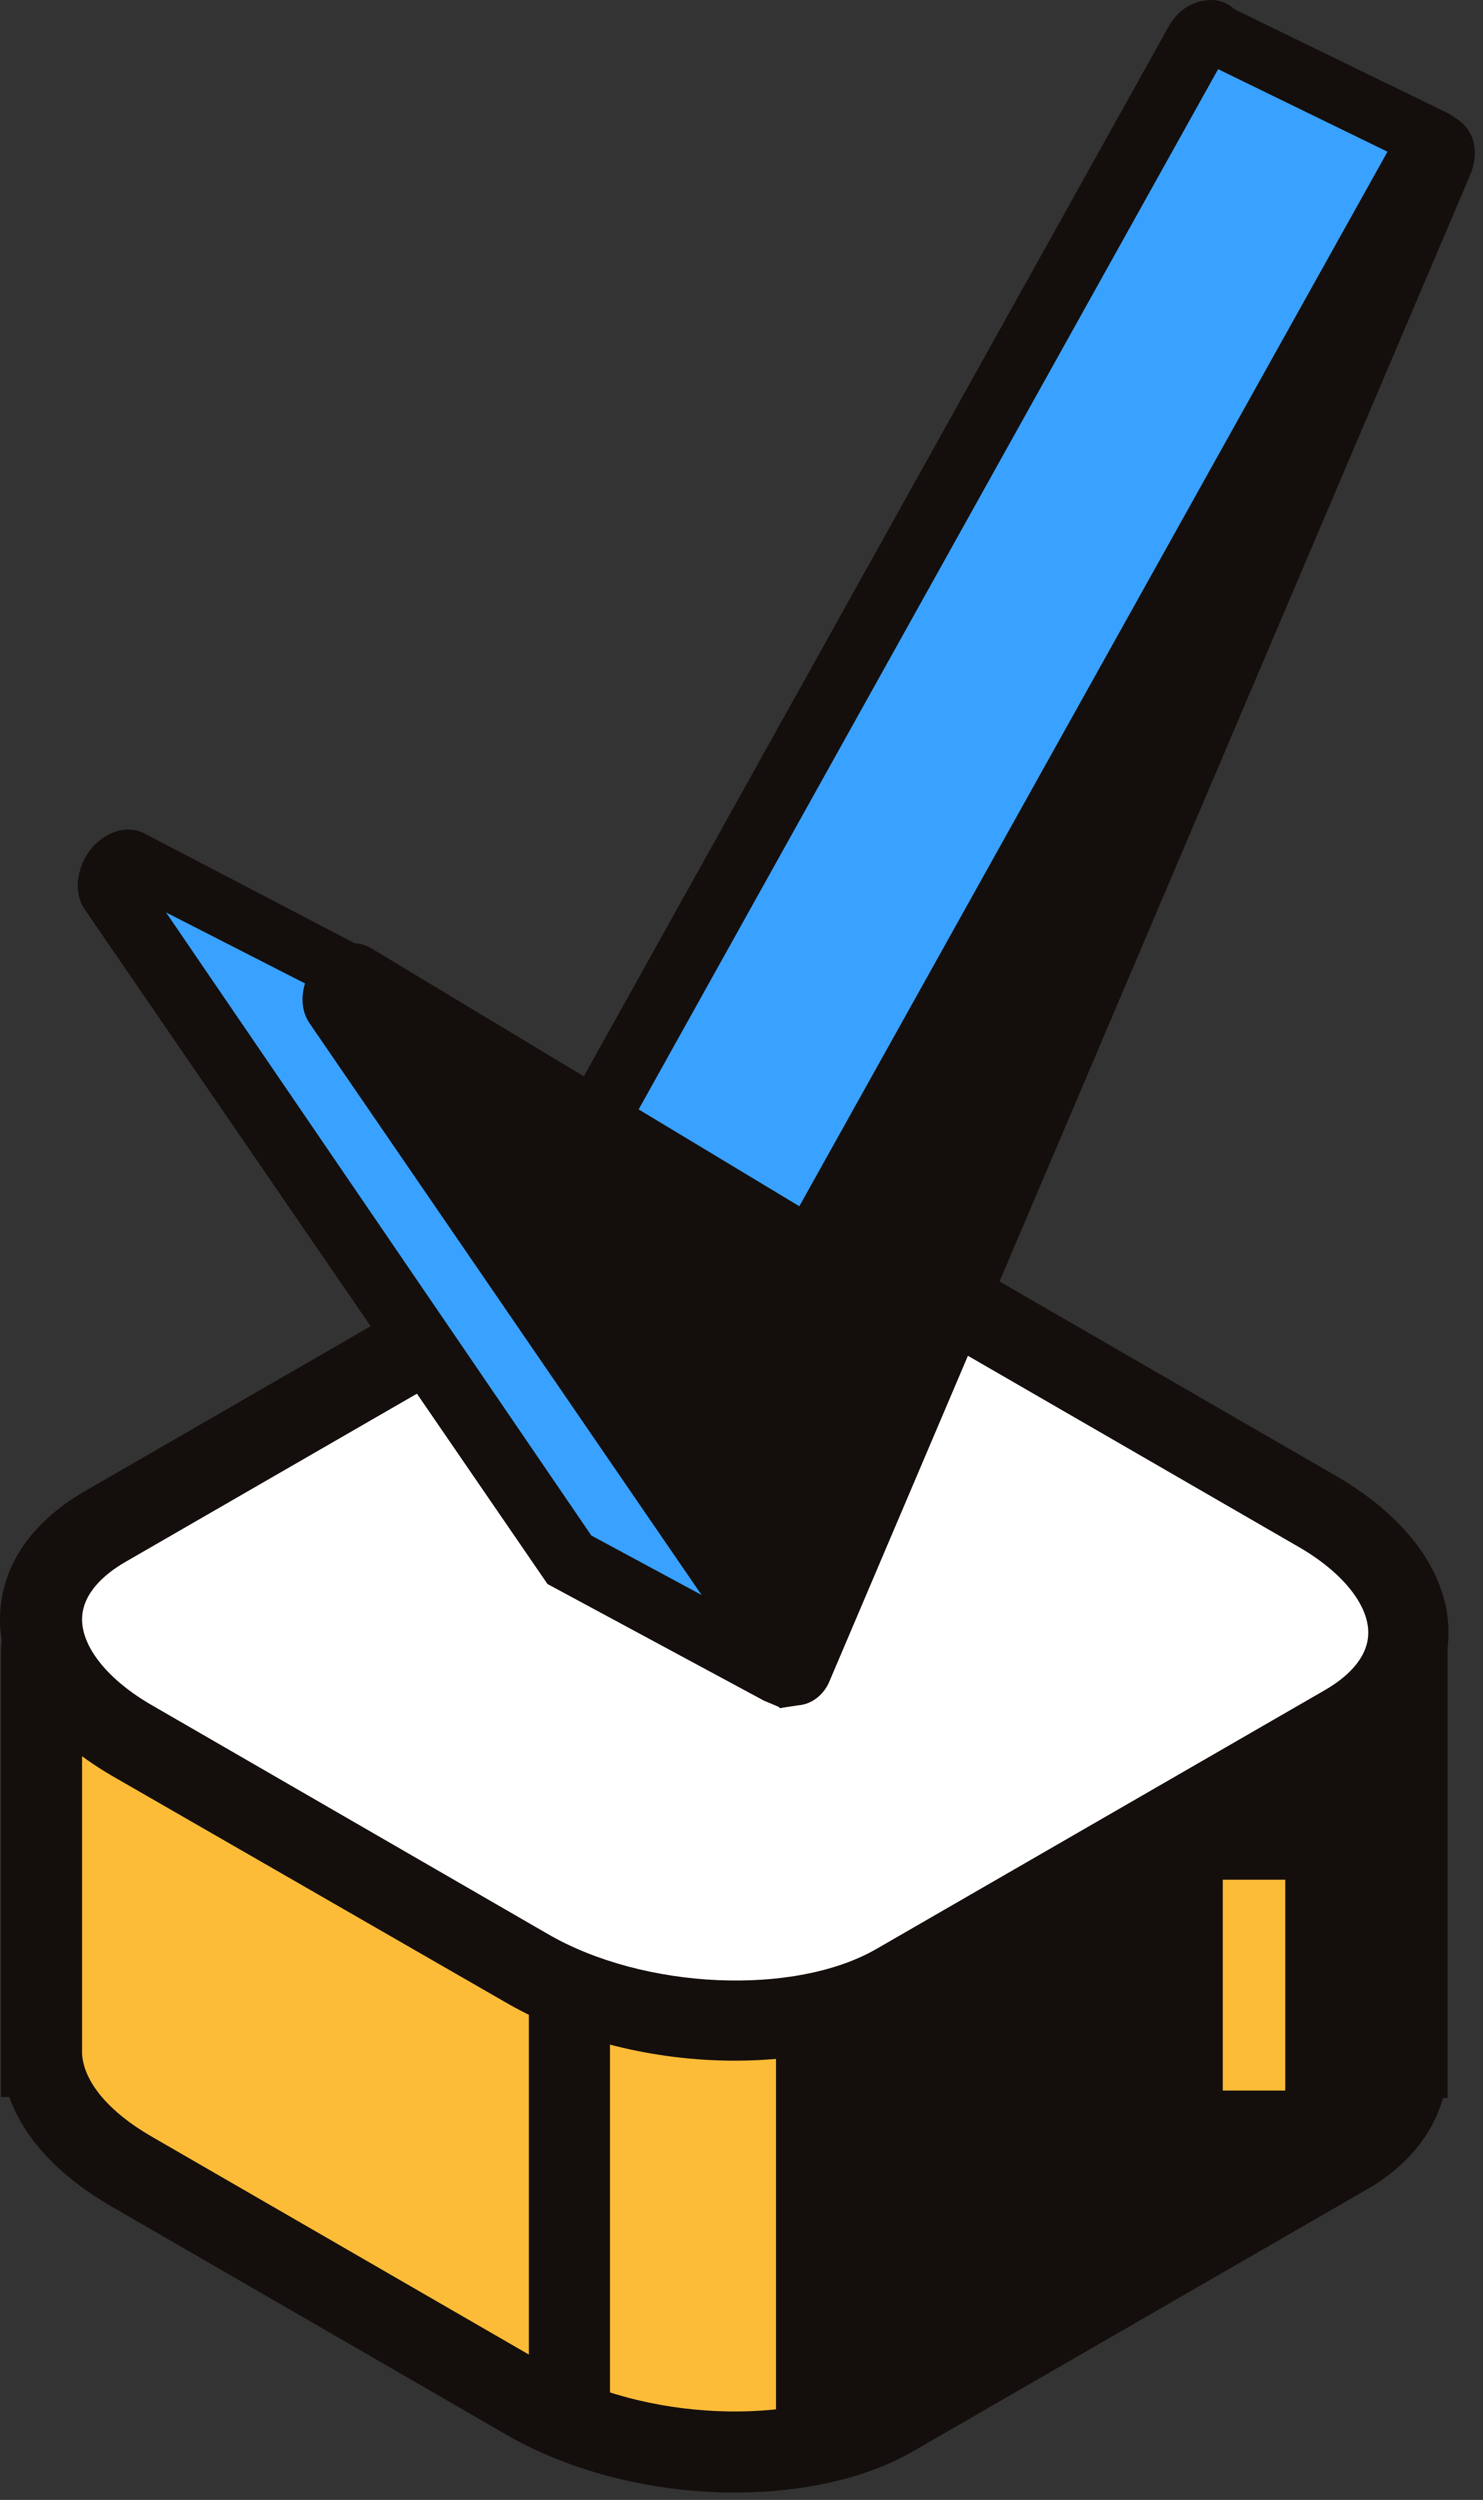 <?xml version="1.0" encoding="UTF-8"?> <svg xmlns="http://www.w3.org/2000/svg" width="159" height="268" viewBox="0 0 159 268" fill="none"><rect x="0" y="0" width="159" height="268" fill="#333333" stroke="none"/> <g clip-path="url(#clip0_851_1510)"> <path d="M148 174.015L7.3 174.215C5.7 174.215 4.4 175.515 4.4 177.115L4.5 220.515C4.8 224.815 8 229.215 14.1 232.815L56.5 257.315C68.2 264.115 86 264.815 96.1 258.915L144.1 231.215C149 228.415 151.2 224.515 150.9 220.615V177.015C150.9 175.315 149.6 174.015 148 174.015Z" fill="#FDBC38"></path> <path d="M78.8 267.215C70.3 267.215 61.4 265.115 54.3 261.015L11.9 236.515C6.4 233.315 2.6 229.315 1 224.815H0.1V220.515V177.115C0.1 175.215 0.8 173.315 2.2 172.015C3.6 170.615 5.4 169.915 7.3 169.915L148 169.715C149.8 169.515 151.8 170.415 153.1 171.815C154.5 173.215 155.2 175.015 155.2 176.915V224.915H154.7C153.6 228.915 150.7 232.415 146.2 234.915L98.2 262.615C93 265.715 86 267.215 78.8 267.215ZM8.8 219.815V220.215C9 223.215 11.7 226.415 16.2 229.015L58.6 253.515C68.9 259.515 85.1 260.215 93.9 255.115L141.9 227.415C144.1 226.115 146.7 223.915 146.5 220.915L146.2 216.215H146.6V178.415L8.8 178.615V219.815Z" fill="#140F0C"></path> <path d="M148 174.115L83.2 174.215V262.715C88 262.215 92.5 261.015 96 259.015L144 231.315C148.9 228.515 151.1 224.715 150.8 220.715V177.115C150.9 175.415 149.6 174.115 148 174.115Z" fill="#140F0C"></path> <path d="M144.1 184.815L96.1 212.515C85.9 218.415 68.2 217.615 56.5 210.915L14.1 186.415C2.4 179.615 1.1 169.415 11.3 163.515L59.3 135.815C69.5 129.915 87.2 130.715 98.9 137.415L141.3 161.915C153 168.715 154.3 179.015 144.1 184.815Z" fill="white"></path> <path d="M78.8 220.915C70.3 220.915 61.4 218.815 54.3 214.715L11.9 190.315C4.4 185.915 0 179.915 0 173.615C0 168.115 3.2 163.315 9 159.915L57 132.215C68.5 125.515 87.8 126.315 101 133.815L143.4 158.315C150.9 162.715 155.3 168.715 155.3 175.015C155.3 180.515 152.1 185.315 146.3 188.715L98.3 216.415C93 219.415 86 220.915 78.8 220.915ZM76.5 136.315C70.8 136.315 65.4 137.415 61.5 139.715L13.5 167.415C11.4 168.615 8.8 170.715 8.8 173.615C8.8 176.615 11.6 180.115 16.3 182.815L58.7 207.315C69 213.315 85.2 214.015 94 208.915L142 181.215C144.1 180.015 146.7 177.915 146.7 175.015C146.7 172.015 143.9 168.515 139.2 165.815L96.8 141.315C91 138.015 83.5 136.315 76.5 136.315Z" fill="#140F0C"></path> <path d="M65.4 213.215H56.7V259.315H65.4V213.215Z" fill="#140F0C"></path> <path d="M137.8 201.515H131.1V224.115H137.8V201.515Z" fill="#FDBC38"></path> <path d="M130.5 3.715C130.1 3.015 129.1 3.115 128.3 4.515L64.5 118.915L59.2 119.415L42 109.015L38.2 104.515L14.1 92.215C13 91.515 11.1 94.215 11.9 95.415L61 167.115L83.4 179.215C83.6 179.315 83.9 179.215 83.9 178.915L88.2 143.915L146.3 32.115L154.2 16.315C154.4 15.815 154.2 15.215 153.8 15.015L130.5 3.715Z" fill="#39A1FF"></path> <path d="M83.8 183.115L81.9 182.315L58.7 169.815L9.1 97.515C7.6 95.315 8.5 92.315 10.1 90.615C11.8 88.915 14 88.415 15.8 89.515L40.7 102.515L44.1 106.615L59.9 116.115L62.3 115.915L125.2 3.015C126.2 1.115 127.8 0.115 129.6 0.015C130.7 -0.085 131.6 0.315 132.4 1.015L155.2 12.115C156.2 12.615 157.1 13.515 157.4 14.615C157.8 15.715 157.7 16.915 157.2 17.915L149.3 33.715L91.4 145.115L86.9 181.215L83.8 183.115ZM63.4 164.615L81.2 174.215L85.4 142.515L150.3 17.015L130.6 7.415L66.7 122.115L58.5 122.915L39.5 111.215L36.2 107.215L17.8 97.815L63.4 164.615Z" fill="#140F0C"></path> <path d="M36 107.815L85.1 179.515C85.3 179.715 85.7 179.515 85.8 179.115L154.5 17.615C155.4 15.415 153.5 14.815 152.3 16.915L87.2 133.615C87 133.915 86.8 134.115 86.6 134.015L38.1 104.815C37.1 103.915 35.2 106.615 36 107.815Z" fill="#140F0C"></path> <path d="M83.6 183.115L82.3 181.315L33.2 109.715C31.7 107.515 32.6 104.515 34.2 102.815C35.9 101.015 38.1 100.615 39.9 101.715L85.7 129.315L149.4 15.115C151 12.115 153.8 11.615 155.8 12.515C157.6 13.415 158.9 15.715 157.6 18.815L88.9 180.315C88.3 181.715 87 182.715 85.6 182.815L83.6 183.115ZM42.3 111.015L84.8 173.015L135.1 54.915L89.7 136.415L87.9 137.215C86.9 137.515 85.9 137.315 85.1 136.815L42.3 111.015Z" fill="#140F0C"></path> </g> <defs> <clipPath id="clip0_851_1510"> <rect width="159" height="268" fill="white"></rect> </clipPath> </defs> </svg> 